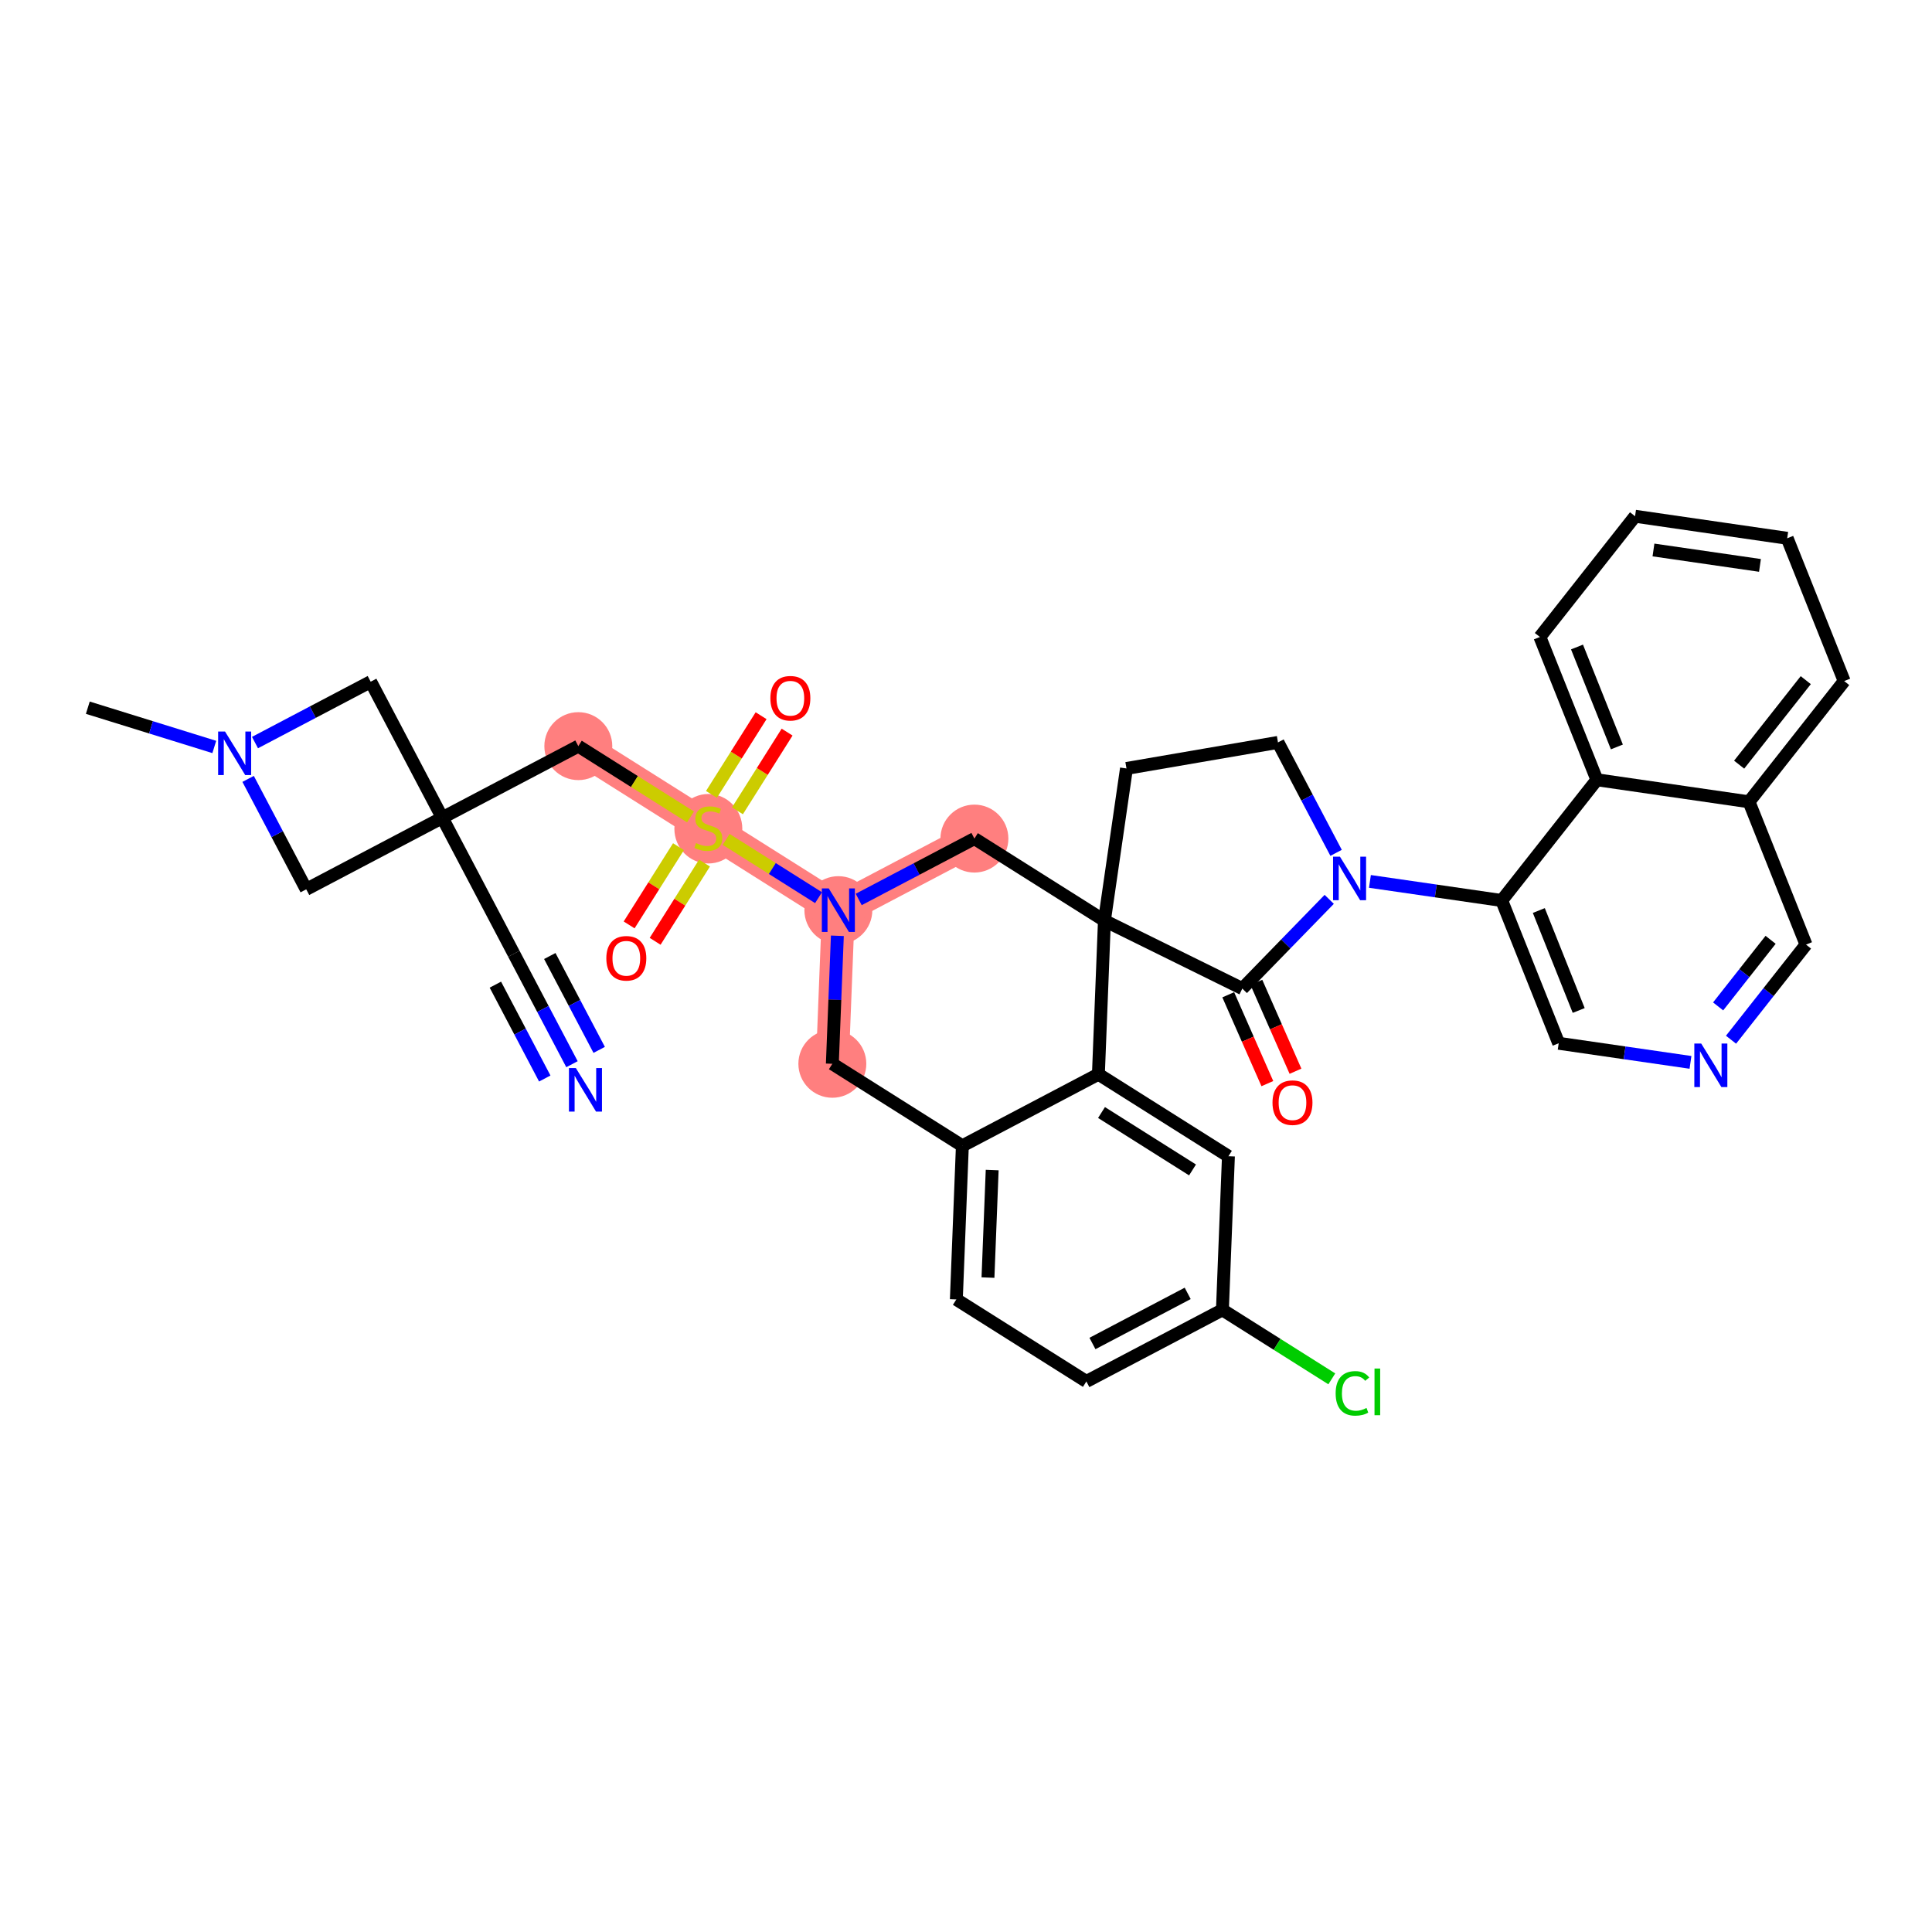 <?xml version='1.0' encoding='iso-8859-1'?>
<svg version='1.1' baseProfile='full'
              xmlns='http://www.w3.org/2000/svg'
                      xmlns:rdkit='http://www.rdkit.org/xml'
                      xmlns:xlink='http://www.w3.org/1999/xlink'
                  xml:space='preserve'
width='300px' height='300px' viewBox='0 0 300 300'>
<!-- END OF HEADER -->
<rect style='opacity:1.0;fill:#FFFFFF;stroke:none' width='300' height='300' x='0' y='0'> </rect>
<rect style='opacity:1.0;fill:#FFFFFF;stroke:none' width='300' height='300' x='0' y='0'> </rect>
<path d='M 89.801,115.86 L 109.991,128.596' style='fill:none;fill-rule:evenodd;stroke:#FF7F7F;stroke-width:5.1px;stroke-linecap:butt;stroke-linejoin:miter;stroke-opacity:1' />
<path d='M 109.991,128.596 L 130.181,141.332' style='fill:none;fill-rule:evenodd;stroke:#FF7F7F;stroke-width:5.1px;stroke-linecap:butt;stroke-linejoin:miter;stroke-opacity:1' />
<path d='M 130.181,141.332 L 129.246,165.185' style='fill:none;fill-rule:evenodd;stroke:#FF7F7F;stroke-width:5.1px;stroke-linecap:butt;stroke-linejoin:miter;stroke-opacity:1' />
<path d='M 130.181,141.332 L 151.305,130.215' style='fill:none;fill-rule:evenodd;stroke:#FF7F7F;stroke-width:5.1px;stroke-linecap:butt;stroke-linejoin:miter;stroke-opacity:1' />
<ellipse cx='89.801' cy='115.86' rx='4.774' ry='4.774'  style='fill:#FF7F7F;fill-rule:evenodd;stroke:#FF7F7F;stroke-width:1.0px;stroke-linecap:butt;stroke-linejoin:miter;stroke-opacity:1' />
<ellipse cx='109.991' cy='128.686' rx='4.774' ry='4.895'  style='fill:#FF7F7F;fill-rule:evenodd;stroke:#FF7F7F;stroke-width:1.0px;stroke-linecap:butt;stroke-linejoin:miter;stroke-opacity:1' />
<ellipse cx='130.181' cy='141.332' rx='4.774' ry='4.78'  style='fill:#FF7F7F;fill-rule:evenodd;stroke:#FF7F7F;stroke-width:1.0px;stroke-linecap:butt;stroke-linejoin:miter;stroke-opacity:1' />
<ellipse cx='129.246' cy='165.185' rx='4.774' ry='4.774'  style='fill:#FF7F7F;fill-rule:evenodd;stroke:#FF7F7F;stroke-width:1.0px;stroke-linecap:butt;stroke-linejoin:miter;stroke-opacity:1' />
<ellipse cx='151.305' cy='130.215' rx='4.774' ry='4.774'  style='fill:#FF7F7F;fill-rule:evenodd;stroke:#FF7F7F;stroke-width:1.0px;stroke-linecap:butt;stroke-linejoin:miter;stroke-opacity:1' />
<path class='bond-0 atom-0 atom-1' d='M 13.636,109.892 L 23.455,112.94' style='fill:none;fill-rule:evenodd;stroke:#000000;stroke-width:2.0px;stroke-linecap:butt;stroke-linejoin:miter;stroke-opacity:1' />
<path class='bond-0 atom-0 atom-1' d='M 23.455,112.94 L 33.274,115.988' style='fill:none;fill-rule:evenodd;stroke:#0000FF;stroke-width:2.0px;stroke-linecap:butt;stroke-linejoin:miter;stroke-opacity:1' />
<path class='bond-1 atom-1 atom-2' d='M 39.595,115.306 L 48.577,110.579' style='fill:none;fill-rule:evenodd;stroke:#0000FF;stroke-width:2.0px;stroke-linecap:butt;stroke-linejoin:miter;stroke-opacity:1' />
<path class='bond-1 atom-1 atom-2' d='M 48.577,110.579 L 57.559,105.852' style='fill:none;fill-rule:evenodd;stroke:#000000;stroke-width:2.0px;stroke-linecap:butt;stroke-linejoin:miter;stroke-opacity:1' />
<path class='bond-36 atom-36 atom-1' d='M 47.552,138.094 L 43.04,129.52' style='fill:none;fill-rule:evenodd;stroke:#000000;stroke-width:2.0px;stroke-linecap:butt;stroke-linejoin:miter;stroke-opacity:1' />
<path class='bond-36 atom-36 atom-1' d='M 43.04,129.52 L 38.528,120.946' style='fill:none;fill-rule:evenodd;stroke:#0000FF;stroke-width:2.0px;stroke-linecap:butt;stroke-linejoin:miter;stroke-opacity:1' />
<path class='bond-2 atom-2 atom-3' d='M 57.559,105.852 L 68.676,126.977' style='fill:none;fill-rule:evenodd;stroke:#000000;stroke-width:2.0px;stroke-linecap:butt;stroke-linejoin:miter;stroke-opacity:1' />
<path class='bond-3 atom-3 atom-4' d='M 68.676,126.977 L 79.793,148.101' style='fill:none;fill-rule:evenodd;stroke:#000000;stroke-width:2.0px;stroke-linecap:butt;stroke-linejoin:miter;stroke-opacity:1' />
<path class='bond-5 atom-3 atom-6' d='M 68.676,126.977 L 89.801,115.86' style='fill:none;fill-rule:evenodd;stroke:#000000;stroke-width:2.0px;stroke-linecap:butt;stroke-linejoin:miter;stroke-opacity:1' />
<path class='bond-35 atom-3 atom-36' d='M 68.676,126.977 L 47.552,138.094' style='fill:none;fill-rule:evenodd;stroke:#000000;stroke-width:2.0px;stroke-linecap:butt;stroke-linejoin:miter;stroke-opacity:1' />
<path class='bond-4 atom-4 atom-5' d='M 79.793,148.101 L 84.305,156.675' style='fill:none;fill-rule:evenodd;stroke:#000000;stroke-width:2.0px;stroke-linecap:butt;stroke-linejoin:miter;stroke-opacity:1' />
<path class='bond-4 atom-4 atom-5' d='M 84.305,156.675 L 88.817,165.249' style='fill:none;fill-rule:evenodd;stroke:#0000FF;stroke-width:2.0px;stroke-linecap:butt;stroke-linejoin:miter;stroke-opacity:1' />
<path class='bond-4 atom-4 atom-5' d='M 76.922,152.897 L 80.757,160.185' style='fill:none;fill-rule:evenodd;stroke:#000000;stroke-width:2.0px;stroke-linecap:butt;stroke-linejoin:miter;stroke-opacity:1' />
<path class='bond-4 atom-4 atom-5' d='M 80.757,160.185 L 84.592,167.472' style='fill:none;fill-rule:evenodd;stroke:#0000FF;stroke-width:2.0px;stroke-linecap:butt;stroke-linejoin:miter;stroke-opacity:1' />
<path class='bond-4 atom-4 atom-5' d='M 85.372,148.45 L 89.207,155.738' style='fill:none;fill-rule:evenodd;stroke:#000000;stroke-width:2.0px;stroke-linecap:butt;stroke-linejoin:miter;stroke-opacity:1' />
<path class='bond-4 atom-4 atom-5' d='M 89.207,155.738 L 93.042,163.026' style='fill:none;fill-rule:evenodd;stroke:#0000FF;stroke-width:2.0px;stroke-linecap:butt;stroke-linejoin:miter;stroke-opacity:1' />
<path class='bond-6 atom-6 atom-7' d='M 89.801,115.86 L 98.514,121.356' style='fill:none;fill-rule:evenodd;stroke:#000000;stroke-width:2.0px;stroke-linecap:butt;stroke-linejoin:miter;stroke-opacity:1' />
<path class='bond-6 atom-6 atom-7' d='M 98.514,121.356 L 107.226,126.852' style='fill:none;fill-rule:evenodd;stroke:#CCCC00;stroke-width:2.0px;stroke-linecap:butt;stroke-linejoin:miter;stroke-opacity:1' />
<path class='bond-7 atom-7 atom-8' d='M 105.355,131.471 L 101.523,137.545' style='fill:none;fill-rule:evenodd;stroke:#CCCC00;stroke-width:2.0px;stroke-linecap:butt;stroke-linejoin:miter;stroke-opacity:1' />
<path class='bond-7 atom-7 atom-8' d='M 101.523,137.545 L 97.691,143.619' style='fill:none;fill-rule:evenodd;stroke:#FF0000;stroke-width:2.0px;stroke-linecap:butt;stroke-linejoin:miter;stroke-opacity:1' />
<path class='bond-7 atom-7 atom-8' d='M 109.393,134.018 L 105.561,140.092' style='fill:none;fill-rule:evenodd;stroke:#CCCC00;stroke-width:2.0px;stroke-linecap:butt;stroke-linejoin:miter;stroke-opacity:1' />
<path class='bond-7 atom-7 atom-8' d='M 105.561,140.092 L 101.729,146.167' style='fill:none;fill-rule:evenodd;stroke:#FF0000;stroke-width:2.0px;stroke-linecap:butt;stroke-linejoin:miter;stroke-opacity:1' />
<path class='bond-8 atom-7 atom-9' d='M 114.512,125.902 L 118.367,119.792' style='fill:none;fill-rule:evenodd;stroke:#CCCC00;stroke-width:2.0px;stroke-linecap:butt;stroke-linejoin:miter;stroke-opacity:1' />
<path class='bond-8 atom-7 atom-9' d='M 118.367,119.792 L 122.221,113.682' style='fill:none;fill-rule:evenodd;stroke:#FF0000;stroke-width:2.0px;stroke-linecap:butt;stroke-linejoin:miter;stroke-opacity:1' />
<path class='bond-8 atom-7 atom-9' d='M 110.474,123.355 L 114.329,117.245' style='fill:none;fill-rule:evenodd;stroke:#CCCC00;stroke-width:2.0px;stroke-linecap:butt;stroke-linejoin:miter;stroke-opacity:1' />
<path class='bond-8 atom-7 atom-9' d='M 114.329,117.245 L 118.183,111.135' style='fill:none;fill-rule:evenodd;stroke:#FF0000;stroke-width:2.0px;stroke-linecap:butt;stroke-linejoin:miter;stroke-opacity:1' />
<path class='bond-9 atom-7 atom-10' d='M 112.755,130.339 L 119.928,134.864' style='fill:none;fill-rule:evenodd;stroke:#CCCC00;stroke-width:2.0px;stroke-linecap:butt;stroke-linejoin:miter;stroke-opacity:1' />
<path class='bond-9 atom-7 atom-10' d='M 119.928,134.864 L 127.102,139.39' style='fill:none;fill-rule:evenodd;stroke:#0000FF;stroke-width:2.0px;stroke-linecap:butt;stroke-linejoin:miter;stroke-opacity:1' />
<path class='bond-10 atom-10 atom-11' d='M 130.025,145.309 L 129.635,155.247' style='fill:none;fill-rule:evenodd;stroke:#0000FF;stroke-width:2.0px;stroke-linecap:butt;stroke-linejoin:miter;stroke-opacity:1' />
<path class='bond-10 atom-10 atom-11' d='M 129.635,155.247 L 129.246,165.185' style='fill:none;fill-rule:evenodd;stroke:#000000;stroke-width:2.0px;stroke-linecap:butt;stroke-linejoin:miter;stroke-opacity:1' />
<path class='bond-37 atom-35 atom-10' d='M 151.305,130.215 L 142.323,134.942' style='fill:none;fill-rule:evenodd;stroke:#000000;stroke-width:2.0px;stroke-linecap:butt;stroke-linejoin:miter;stroke-opacity:1' />
<path class='bond-37 atom-35 atom-10' d='M 142.323,134.942 L 133.341,139.668' style='fill:none;fill-rule:evenodd;stroke:#0000FF;stroke-width:2.0px;stroke-linecap:butt;stroke-linejoin:miter;stroke-opacity:1' />
<path class='bond-11 atom-11 atom-12' d='M 129.246,165.185 L 149.436,177.921' style='fill:none;fill-rule:evenodd;stroke:#000000;stroke-width:2.0px;stroke-linecap:butt;stroke-linejoin:miter;stroke-opacity:1' />
<path class='bond-12 atom-12 atom-13' d='M 149.436,177.921 L 148.501,201.774' style='fill:none;fill-rule:evenodd;stroke:#000000;stroke-width:2.0px;stroke-linecap:butt;stroke-linejoin:miter;stroke-opacity:1' />
<path class='bond-12 atom-12 atom-13' d='M 154.066,181.686 L 153.412,198.383' style='fill:none;fill-rule:evenodd;stroke:#000000;stroke-width:2.0px;stroke-linecap:butt;stroke-linejoin:miter;stroke-opacity:1' />
<path class='bond-38 atom-18 atom-12' d='M 170.56,166.804 L 149.436,177.921' style='fill:none;fill-rule:evenodd;stroke:#000000;stroke-width:2.0px;stroke-linecap:butt;stroke-linejoin:miter;stroke-opacity:1' />
<path class='bond-13 atom-13 atom-14' d='M 148.501,201.774 L 168.691,214.51' style='fill:none;fill-rule:evenodd;stroke:#000000;stroke-width:2.0px;stroke-linecap:butt;stroke-linejoin:miter;stroke-opacity:1' />
<path class='bond-14 atom-14 atom-15' d='M 168.691,214.51 L 189.816,203.393' style='fill:none;fill-rule:evenodd;stroke:#000000;stroke-width:2.0px;stroke-linecap:butt;stroke-linejoin:miter;stroke-opacity:1' />
<path class='bond-14 atom-14 atom-15' d='M 169.636,208.617 L 184.424,200.835' style='fill:none;fill-rule:evenodd;stroke:#000000;stroke-width:2.0px;stroke-linecap:butt;stroke-linejoin:miter;stroke-opacity:1' />
<path class='bond-15 atom-15 atom-16' d='M 189.816,203.393 L 198.309,208.75' style='fill:none;fill-rule:evenodd;stroke:#000000;stroke-width:2.0px;stroke-linecap:butt;stroke-linejoin:miter;stroke-opacity:1' />
<path class='bond-15 atom-15 atom-16' d='M 198.309,208.75 L 206.802,214.108' style='fill:none;fill-rule:evenodd;stroke:#00CC00;stroke-width:2.0px;stroke-linecap:butt;stroke-linejoin:miter;stroke-opacity:1' />
<path class='bond-16 atom-15 atom-17' d='M 189.816,203.393 L 190.75,179.54' style='fill:none;fill-rule:evenodd;stroke:#000000;stroke-width:2.0px;stroke-linecap:butt;stroke-linejoin:miter;stroke-opacity:1' />
<path class='bond-17 atom-17 atom-18' d='M 190.75,179.54 L 170.56,166.804' style='fill:none;fill-rule:evenodd;stroke:#000000;stroke-width:2.0px;stroke-linecap:butt;stroke-linejoin:miter;stroke-opacity:1' />
<path class='bond-17 atom-17 atom-18' d='M 185.175,181.667 L 171.042,172.752' style='fill:none;fill-rule:evenodd;stroke:#000000;stroke-width:2.0px;stroke-linecap:butt;stroke-linejoin:miter;stroke-opacity:1' />
<path class='bond-18 atom-18 atom-19' d='M 170.56,166.804 L 171.495,142.951' style='fill:none;fill-rule:evenodd;stroke:#000000;stroke-width:2.0px;stroke-linecap:butt;stroke-linejoin:miter;stroke-opacity:1' />
<path class='bond-19 atom-19 atom-20' d='M 171.495,142.951 L 174.918,119.326' style='fill:none;fill-rule:evenodd;stroke:#000000;stroke-width:2.0px;stroke-linecap:butt;stroke-linejoin:miter;stroke-opacity:1' />
<path class='bond-34 atom-19 atom-35' d='M 171.495,142.951 L 151.305,130.215' style='fill:none;fill-rule:evenodd;stroke:#000000;stroke-width:2.0px;stroke-linecap:butt;stroke-linejoin:miter;stroke-opacity:1' />
<path class='bond-39 atom-33 atom-19' d='M 192.906,153.507 L 171.495,142.951' style='fill:none;fill-rule:evenodd;stroke:#000000;stroke-width:2.0px;stroke-linecap:butt;stroke-linejoin:miter;stroke-opacity:1' />
<path class='bond-20 atom-20 atom-21' d='M 174.918,119.326 L 198.444,115.281' style='fill:none;fill-rule:evenodd;stroke:#000000;stroke-width:2.0px;stroke-linecap:butt;stroke-linejoin:miter;stroke-opacity:1' />
<path class='bond-21 atom-21 atom-22' d='M 198.444,115.281 L 202.956,123.855' style='fill:none;fill-rule:evenodd;stroke:#000000;stroke-width:2.0px;stroke-linecap:butt;stroke-linejoin:miter;stroke-opacity:1' />
<path class='bond-21 atom-21 atom-22' d='M 202.956,123.855 L 207.468,132.429' style='fill:none;fill-rule:evenodd;stroke:#0000FF;stroke-width:2.0px;stroke-linecap:butt;stroke-linejoin:miter;stroke-opacity:1' />
<path class='bond-22 atom-22 atom-23' d='M 212.722,136.864 L 222.954,138.346' style='fill:none;fill-rule:evenodd;stroke:#0000FF;stroke-width:2.0px;stroke-linecap:butt;stroke-linejoin:miter;stroke-opacity:1' />
<path class='bond-22 atom-22 atom-23' d='M 222.954,138.346 L 233.186,139.829' style='fill:none;fill-rule:evenodd;stroke:#000000;stroke-width:2.0px;stroke-linecap:butt;stroke-linejoin:miter;stroke-opacity:1' />
<path class='bond-32 atom-22 atom-33' d='M 206.401,139.651 L 199.653,146.579' style='fill:none;fill-rule:evenodd;stroke:#0000FF;stroke-width:2.0px;stroke-linecap:butt;stroke-linejoin:miter;stroke-opacity:1' />
<path class='bond-32 atom-22 atom-33' d='M 199.653,146.579 L 192.906,153.507' style='fill:none;fill-rule:evenodd;stroke:#000000;stroke-width:2.0px;stroke-linecap:butt;stroke-linejoin:miter;stroke-opacity:1' />
<path class='bond-23 atom-23 atom-24' d='M 233.186,139.829 L 242.034,162' style='fill:none;fill-rule:evenodd;stroke:#000000;stroke-width:2.0px;stroke-linecap:butt;stroke-linejoin:miter;stroke-opacity:1' />
<path class='bond-23 atom-23 atom-24' d='M 238.947,141.385 L 245.141,156.904' style='fill:none;fill-rule:evenodd;stroke:#000000;stroke-width:2.0px;stroke-linecap:butt;stroke-linejoin:miter;stroke-opacity:1' />
<path class='bond-40 atom-32 atom-23' d='M 247.962,121.081 L 233.186,139.829' style='fill:none;fill-rule:evenodd;stroke:#000000;stroke-width:2.0px;stroke-linecap:butt;stroke-linejoin:miter;stroke-opacity:1' />
<path class='bond-24 atom-24 atom-25' d='M 242.034,162 L 252.266,163.482' style='fill:none;fill-rule:evenodd;stroke:#000000;stroke-width:2.0px;stroke-linecap:butt;stroke-linejoin:miter;stroke-opacity:1' />
<path class='bond-24 atom-24 atom-25' d='M 252.266,163.482 L 262.498,164.965' style='fill:none;fill-rule:evenodd;stroke:#0000FF;stroke-width:2.0px;stroke-linecap:butt;stroke-linejoin:miter;stroke-opacity:1' />
<path class='bond-25 atom-25 atom-26' d='M 268.793,161.446 L 274.614,154.06' style='fill:none;fill-rule:evenodd;stroke:#0000FF;stroke-width:2.0px;stroke-linecap:butt;stroke-linejoin:miter;stroke-opacity:1' />
<path class='bond-25 atom-25 atom-26' d='M 274.614,154.06 L 280.435,146.675' style='fill:none;fill-rule:evenodd;stroke:#000000;stroke-width:2.0px;stroke-linecap:butt;stroke-linejoin:miter;stroke-opacity:1' />
<path class='bond-25 atom-25 atom-26' d='M 266.79,156.275 L 270.864,151.105' style='fill:none;fill-rule:evenodd;stroke:#0000FF;stroke-width:2.0px;stroke-linecap:butt;stroke-linejoin:miter;stroke-opacity:1' />
<path class='bond-25 atom-25 atom-26' d='M 270.864,151.105 L 274.939,145.935' style='fill:none;fill-rule:evenodd;stroke:#000000;stroke-width:2.0px;stroke-linecap:butt;stroke-linejoin:miter;stroke-opacity:1' />
<path class='bond-26 atom-26 atom-27' d='M 280.435,146.675 L 271.587,124.504' style='fill:none;fill-rule:evenodd;stroke:#000000;stroke-width:2.0px;stroke-linecap:butt;stroke-linejoin:miter;stroke-opacity:1' />
<path class='bond-27 atom-27 atom-28' d='M 271.587,124.504 L 286.364,105.756' style='fill:none;fill-rule:evenodd;stroke:#000000;stroke-width:2.0px;stroke-linecap:butt;stroke-linejoin:miter;stroke-opacity:1' />
<path class='bond-27 atom-27 atom-28' d='M 270.054,118.736 L 280.398,105.613' style='fill:none;fill-rule:evenodd;stroke:#000000;stroke-width:2.0px;stroke-linecap:butt;stroke-linejoin:miter;stroke-opacity:1' />
<path class='bond-41 atom-32 atom-27' d='M 247.962,121.081 L 271.587,124.504' style='fill:none;fill-rule:evenodd;stroke:#000000;stroke-width:2.0px;stroke-linecap:butt;stroke-linejoin:miter;stroke-opacity:1' />
<path class='bond-28 atom-28 atom-29' d='M 286.364,105.756 L 277.516,83.585' style='fill:none;fill-rule:evenodd;stroke:#000000;stroke-width:2.0px;stroke-linecap:butt;stroke-linejoin:miter;stroke-opacity:1' />
<path class='bond-29 atom-29 atom-30' d='M 277.516,83.585 L 253.891,80.162' style='fill:none;fill-rule:evenodd;stroke:#000000;stroke-width:2.0px;stroke-linecap:butt;stroke-linejoin:miter;stroke-opacity:1' />
<path class='bond-29 atom-29 atom-30' d='M 273.287,87.796 L 256.75,85.4' style='fill:none;fill-rule:evenodd;stroke:#000000;stroke-width:2.0px;stroke-linecap:butt;stroke-linejoin:miter;stroke-opacity:1' />
<path class='bond-30 atom-30 atom-31' d='M 253.891,80.162 L 239.114,98.91' style='fill:none;fill-rule:evenodd;stroke:#000000;stroke-width:2.0px;stroke-linecap:butt;stroke-linejoin:miter;stroke-opacity:1' />
<path class='bond-31 atom-31 atom-32' d='M 239.114,98.91 L 247.962,121.081' style='fill:none;fill-rule:evenodd;stroke:#000000;stroke-width:2.0px;stroke-linecap:butt;stroke-linejoin:miter;stroke-opacity:1' />
<path class='bond-31 atom-31 atom-32' d='M 244.876,100.466 L 251.069,115.986' style='fill:none;fill-rule:evenodd;stroke:#000000;stroke-width:2.0px;stroke-linecap:butt;stroke-linejoin:miter;stroke-opacity:1' />
<path class='bond-33 atom-33 atom-34' d='M 190.721,154.468 L 193.757,161.366' style='fill:none;fill-rule:evenodd;stroke:#000000;stroke-width:2.0px;stroke-linecap:butt;stroke-linejoin:miter;stroke-opacity:1' />
<path class='bond-33 atom-33 atom-34' d='M 193.757,161.366 L 196.794,168.264' style='fill:none;fill-rule:evenodd;stroke:#FF0000;stroke-width:2.0px;stroke-linecap:butt;stroke-linejoin:miter;stroke-opacity:1' />
<path class='bond-33 atom-33 atom-34' d='M 195.091,152.545 L 198.127,159.442' style='fill:none;fill-rule:evenodd;stroke:#000000;stroke-width:2.0px;stroke-linecap:butt;stroke-linejoin:miter;stroke-opacity:1' />
<path class='bond-33 atom-33 atom-34' d='M 198.127,159.442 L 201.163,166.34' style='fill:none;fill-rule:evenodd;stroke:#FF0000;stroke-width:2.0px;stroke-linecap:butt;stroke-linejoin:miter;stroke-opacity:1' />
<path  class='atom-1' d='M 34.94 113.589
L 37.156 117.169
Q 37.375 117.523, 37.728 118.163
Q 38.082 118.802, 38.101 118.84
L 38.101 113.589
L 38.998 113.589
L 38.998 120.349
L 38.072 120.349
L 35.695 116.434
Q 35.418 115.976, 35.122 115.451
Q 34.835 114.926, 34.749 114.763
L 34.749 120.349
L 33.871 120.349
L 33.871 113.589
L 34.94 113.589
' fill='#0000FF'/>
<path  class='atom-5' d='M 89.416 165.846
L 91.631 169.426
Q 91.851 169.78, 92.204 170.42
Q 92.557 171.059, 92.576 171.097
L 92.576 165.846
L 93.474 165.846
L 93.474 172.606
L 92.548 172.606
L 90.17 168.691
Q 89.893 168.233, 89.597 167.708
Q 89.311 167.183, 89.225 167.02
L 89.225 172.606
L 88.346 172.606
L 88.346 165.846
L 89.416 165.846
' fill='#0000FF'/>
<path  class='atom-7' d='M 108.081 130.916
Q 108.157 130.945, 108.473 131.078
Q 108.788 131.212, 109.131 131.298
Q 109.485 131.374, 109.828 131.374
Q 110.468 131.374, 110.841 131.069
Q 111.213 130.754, 111.213 130.209
Q 111.213 129.837, 111.022 129.608
Q 110.841 129.379, 110.554 129.255
Q 110.268 129.13, 109.79 128.987
Q 109.189 128.806, 108.826 128.634
Q 108.473 128.462, 108.215 128.099
Q 107.966 127.736, 107.966 127.125
Q 107.966 126.275, 108.539 125.75
Q 109.122 125.225, 110.268 125.225
Q 111.051 125.225, 111.939 125.597
L 111.719 126.333
Q 110.907 125.998, 110.296 125.998
Q 109.637 125.998, 109.275 126.275
Q 108.912 126.543, 108.921 127.011
Q 108.921 127.373, 109.103 127.593
Q 109.294 127.813, 109.561 127.937
Q 109.838 128.061, 110.296 128.204
Q 110.907 128.395, 111.27 128.586
Q 111.633 128.777, 111.891 129.169
Q 112.158 129.551, 112.158 130.209
Q 112.158 131.145, 111.528 131.651
Q 110.907 132.148, 109.867 132.148
Q 109.265 132.148, 108.807 132.014
Q 108.358 131.89, 107.823 131.67
L 108.081 130.916
' fill='#CCCC00'/>
<path  class='atom-8' d='M 94.151 148.805
Q 94.151 147.181, 94.954 146.274
Q 95.756 145.367, 97.255 145.367
Q 98.754 145.367, 99.556 146.274
Q 100.358 147.181, 100.358 148.805
Q 100.358 150.447, 99.546 151.383
Q 98.735 152.309, 97.255 152.309
Q 95.765 152.309, 94.954 151.383
Q 94.151 150.457, 94.151 148.805
M 97.255 151.545
Q 98.286 151.545, 98.84 150.858
Q 99.403 150.161, 99.403 148.805
Q 99.403 147.477, 98.84 146.809
Q 98.286 146.131, 97.255 146.131
Q 96.224 146.131, 95.66 146.799
Q 95.106 147.468, 95.106 148.805
Q 95.106 150.17, 95.66 150.858
Q 96.224 151.545, 97.255 151.545
' fill='#FF0000'/>
<path  class='atom-9' d='M 119.624 108.425
Q 119.624 106.802, 120.426 105.895
Q 121.228 104.987, 122.727 104.987
Q 124.226 104.987, 125.028 105.895
Q 125.83 106.802, 125.83 108.425
Q 125.83 110.067, 125.018 111.003
Q 124.207 111.929, 122.727 111.929
Q 121.237 111.929, 120.426 111.003
Q 119.624 110.077, 119.624 108.425
M 122.727 111.165
Q 123.758 111.165, 124.312 110.478
Q 124.875 109.781, 124.875 108.425
Q 124.875 107.098, 124.312 106.429
Q 123.758 105.751, 122.727 105.751
Q 121.696 105.751, 121.132 106.42
Q 120.578 107.088, 120.578 108.425
Q 120.578 109.79, 121.132 110.478
Q 121.696 111.165, 122.727 111.165
' fill='#FF0000'/>
<path  class='atom-10' d='M 128.686 137.952
L 130.902 141.532
Q 131.121 141.886, 131.474 142.525
Q 131.828 143.165, 131.847 143.203
L 131.847 137.952
L 132.744 137.952
L 132.744 144.712
L 131.818 144.712
L 129.441 140.797
Q 129.164 140.339, 128.868 139.813
Q 128.581 139.288, 128.495 139.126
L 128.495 144.712
L 127.617 144.712
L 127.617 137.952
L 128.686 137.952
' fill='#0000FF'/>
<path  class='atom-16' d='M 207.399 216.363
Q 207.399 214.682, 208.182 213.804
Q 208.974 212.916, 210.473 212.916
Q 211.867 212.916, 212.612 213.899
L 211.982 214.415
Q 211.438 213.699, 210.473 213.699
Q 209.452 213.699, 208.907 214.386
Q 208.373 215.064, 208.373 216.363
Q 208.373 217.699, 208.927 218.387
Q 209.49 219.074, 210.578 219.074
Q 211.323 219.074, 212.192 218.626
L 212.459 219.342
Q 212.106 219.571, 211.571 219.705
Q 211.037 219.838, 210.445 219.838
Q 208.974 219.838, 208.182 218.941
Q 207.399 218.043, 207.399 216.363
' fill='#00CC00'/>
<path  class='atom-16' d='M 213.433 212.505
L 214.312 212.505
L 214.312 219.752
L 213.433 219.752
L 213.433 212.505
' fill='#00CC00'/>
<path  class='atom-22' d='M 208.067 133.026
L 210.282 136.606
Q 210.502 136.96, 210.855 137.599
Q 211.208 138.239, 211.227 138.277
L 211.227 133.026
L 212.125 133.026
L 212.125 139.786
L 211.199 139.786
L 208.821 135.871
Q 208.544 135.413, 208.248 134.888
Q 207.962 134.362, 207.876 134.2
L 207.876 139.786
L 206.997 139.786
L 206.997 133.026
L 208.067 133.026
' fill='#0000FF'/>
<path  class='atom-25' d='M 264.164 162.042
L 266.379 165.623
Q 266.599 165.976, 266.952 166.616
Q 267.305 167.256, 267.324 167.294
L 267.324 162.042
L 268.222 162.042
L 268.222 168.803
L 267.296 168.803
L 264.918 164.888
Q 264.641 164.43, 264.345 163.904
Q 264.059 163.379, 263.973 163.217
L 263.973 168.803
L 263.094 168.803
L 263.094 162.042
L 264.164 162.042
' fill='#0000FF'/>
<path  class='atom-34' d='M 197.593 171.223
Q 197.593 169.599, 198.395 168.692
Q 199.197 167.785, 200.696 167.785
Q 202.195 167.785, 202.997 168.692
Q 203.799 169.599, 203.799 171.223
Q 203.799 172.865, 202.988 173.801
Q 202.176 174.727, 200.696 174.727
Q 199.206 174.727, 198.395 173.801
Q 197.593 172.875, 197.593 171.223
M 200.696 173.963
Q 201.727 173.963, 202.281 173.276
Q 202.844 172.579, 202.844 171.223
Q 202.844 169.895, 202.281 169.227
Q 201.727 168.549, 200.696 168.549
Q 199.665 168.549, 199.101 169.217
Q 198.548 169.886, 198.548 171.223
Q 198.548 172.588, 199.101 173.276
Q 199.665 173.963, 200.696 173.963
' fill='#FF0000'/>
</svg>
